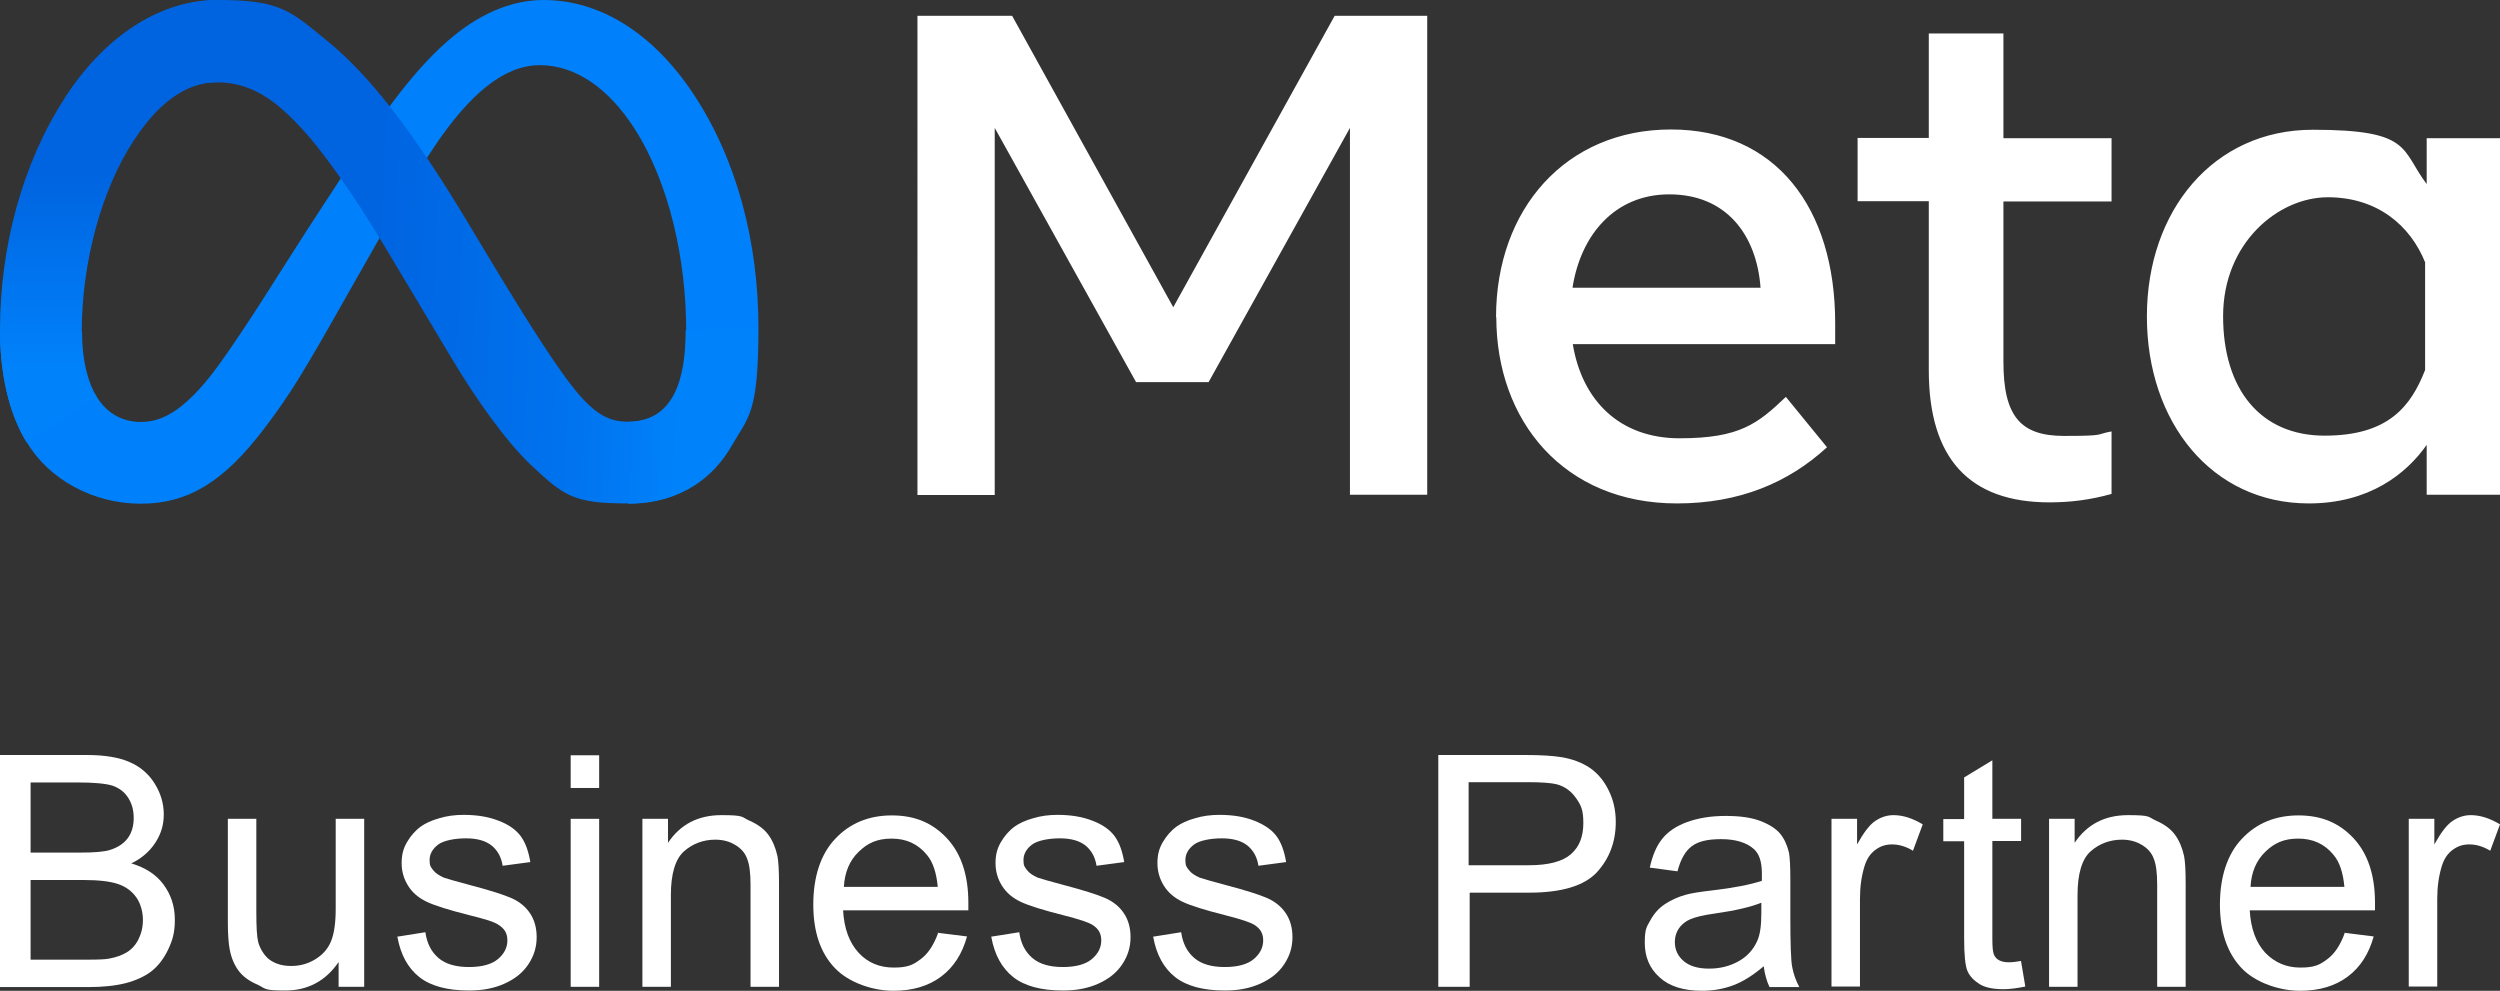 <?xml version="1.0" encoding="UTF-8"?>
<svg xmlns="http://www.w3.org/2000/svg" xmlns:xlink="http://www.w3.org/1999/xlink" xmlns:rdf="http://www.w3.org/1999/02/22-rdf-syntax-ns#" xmlns:cc="http://creativecommons.org/ns#" id="Calque_1" data-name="Calque 1" version="1.1" viewBox="0 0 948 375.7">
  <rect x="0" y="0" width="948" height="375.7" fill="#333333" stroke="none"/>
  <defs>
    <style>
      .cls-1 {
        fill: url(#Dégradé_sans_nom);
      }

      .cls-1, .cls-2, .cls-3, .cls-4 {
        stroke-width: 0px;
      }

      .cls-2 {
        fill: url(#Dégradé_sans_nom_2);
      }

      .cls-3 {
        fill: #0081fb;
      }

      .cls-5 {
        isolation: isolate;
      }

      .cls-4 {
        fill: #fff;
      }
    </style>
    <linearGradient id="Dégradé_sans_nom" data-name="Dégradé sans nom" x1="62.3" y1="1003.6" x2="260.3" y2="1013.6" gradientTransform="translate(0 -913.1)" gradientUnits="userSpaceOnUse">
      <stop offset="0" stop-color="#0064e1"></stop>
      <stop offset=".4" stop-color="#0064e1"></stop>
      <stop offset=".8" stop-color="#0073ee"></stop>
      <stop offset="1" stop-color="#0082fb"></stop>
    </linearGradient>
    <linearGradient id="Dégradé_sans_nom_2" data-name="Dégradé sans nom 2" x1="41.4" y1="1052.1" x2="41.4" y2="979.1" gradientTransform="translate(0 -913.1)" gradientUnits="userSpaceOnUse">
      <stop offset="0" stop-color="#0082fb"></stop>
      <stop offset="1" stop-color="#0064e0"></stop>
    </linearGradient>
  </defs>
  <g>
    <path id="Logo0" class="cls-3" d="M31.1,126c0,11,2.4,19.4,5.6,24.5,4.1,6.7,10.3,9.5,16.6,9.5s15.5-2,29.8-21.8c11.4-15.8,24.9-38,34-52l15.4-23.6c10.7-16.4,23-34.6,37.2-47,11.4-10,23.8-15.6,36.4-15.6,21.1,0,41.1,12.2,56.5,35.1,16.8,25.1,25,56.7,25,89.3s-3.8,33.6-10.3,44.9c-6.3,10.9-18.5,21.7-39.1,21.7v-31c17.6,0,22-16.2,22-34.7,0-26.4-6.2-55.7-19.7-76.7-9.6-14.9-22.1-23.9-35.8-23.9s-26.8,11.2-40.2,31.2c-7.1,10.6-14.5,23.5-22.7,38.1l-9.1,16c-18.2,32.3-22.8,39.6-31.9,51.7-15.9,21.2-29.6,29.3-47.5,29.3s-34.7-9.2-43-23.1C3.3,156.6,0,141.8,0,124.8l31.1,1.1h0Z"></path>
    <path id="Logo1" class="cls-1" d="M24.5,37.3C38.7,15.3,59.3,0,82.8,0s27.2,4,41.4,15.6c15.5,12.6,32,33.5,52.6,67.8l7.4,12.3c17.8,29.7,28,45,33.9,52.2,7.6,9.3,13,12,19.9,12,17.6,0,22-16.2,22-34.7l27.4-.9c0,19.4-3.8,33.6-10.3,44.9-6.3,10.9-18.5,21.7-39.1,21.7s-24.1-2.8-36.7-14.6c-9.6-9.1-20.9-25.2-29.6-39.7l-25.8-43.1c-12.9-21.6-24.8-37.7-31.7-45-7.4-7.8-16.9-17.3-32-17.3s-22.7,8.6-31.4,21.8l-26.4-15.7h.1Z"></path>
    <path id="Logo2" class="cls-2" d="M82.3,31.2c-12.3,0-22.7,8.6-31.4,21.8-12.3,18.6-19.9,46.3-19.9,72.9s2.4,19.4,5.6,24.5l-26.5,17.4C3.3,156.6,0,141.8,0,124.8c0-30.7,8.4-62.8,24.5-87.5C38.7,15.3,59.3,0,82.8,0l-.5,31.2Z"></path>
    <path id="Text" class="cls-4" d="M347.9,6h35.9l61.1,110.5L506.1,6h35.1v181.6h-29.3V48.5l-53.6,96.4h-27.5l-53.6-96.4v139.2h-29.3V6h0ZM633,73.7c-21,0-33.7,15.8-36.7,35.4h71.3c-1.5-20.2-13.1-35.4-34.6-35.4h0ZM567.3,120.3c0-41.2,26.6-71.2,66.3-71.2s62.3,29.6,62.3,73.4v8h-99.5c3.5,21.3,17.7,35.7,40.5,35.7s29.6-5.5,40.3-15.7l15.6,19.1c-14.7,13.5-33.3,21.3-56.9,21.3-42.9,0-68.5-31.3-68.5-70.6h0ZM731.4,76.3h-27v-24h27V12.7h28.3v39.7h41v24h-41v60.8c0,20.8,6.6,28.1,23,28.1s11.7-.6,18-1.7v23.7c-7.9,2.2-15.4,3.2-23.5,3.2-30.5,0-45.8-16.7-45.8-50.1v-64.2h0ZM919.7,99.7c-5.7-14.3-18.3-24.9-37-24.9s-39.7,17.2-39.7,45.1,14.3,45.3,38.5,45.3,32.7-11.1,38.1-24.9v-40.6h.1ZM948,187.6h-27.8v-18.9c-7.8,11.1-21.9,22.2-44.7,22.2-36.8,0-61.4-30.8-61.4-70.9s25.2-70.8,62.9-70.8,33.3,7.5,43.2,20.6v-17.4h27.8v135.3h0Z"></path>
  </g>
  <g>
    <g class="cls-5">
      <path class="cls-4" d="M0,374.2v-87.9h33c6.7,0,12.1.9,16.2,2.7s7.2,4.5,9.5,8.2,3.4,7.6,3.4,11.6-1,7.3-3.1,10.6-5.1,6-9.2,8c5.3,1.6,9.4,4.2,12.2,8s4.3,8.2,4.3,13.3-.9,7.9-2.6,11.5c-1.7,3.5-3.9,6.3-6.4,8.2s-5.8,3.4-9.6,4.4c-3.9,1-8.6,1.5-14.2,1.5H0ZM11.6,323.3h19c5.1,0,8.9-.3,11.1-1,2.9-.9,5.2-2.4,6.7-4.4s2.3-4.6,2.3-7.7-.7-5.5-2.1-7.7c-1.4-2.2-3.4-3.7-6-4.6-2.6-.8-7.1-1.2-13.4-1.2H11.6v26.6h0ZM11.6,363.9h21.9c3.8,0,6.4-.1,7.9-.4,2.7-.5,4.9-1.3,6.7-2.4s3.3-2.7,4.4-4.9,1.7-4.6,1.7-7.4-.8-6.1-2.5-8.5-4-4.1-7-5.1-7.3-1.5-12.9-1.5H11.6v30.2h0Z"></path>
    </g>
    <g class="cls-5">
      <path class="cls-4" d="M128.4,374.2v-9.4c-4.9,7.2-11.7,10.8-20.2,10.8s-7.3-.7-10.5-2.2c-3.3-1.4-5.7-3.2-7.3-5.4s-2.7-4.8-3.3-8c-.4-2.1-.7-5.5-.7-10.1v-39.4h10.8v35.3c0,5.6.2,9.4.7,11.4s2.1,5.1,4.3,6.7c2.2,1.6,4.9,2.4,8.2,2.4s6.3-.8,9.1-2.5c2.8-1.7,4.8-3.9,6-6.8s1.8-7,1.8-12.4v-34.1h10.8v63.7h-9.7Z"></path>
      <path class="cls-4" d="M150.6,355.2l10.7-1.7c.6,4.3,2.3,7.5,5,9.8s6.6,3.4,11.5,3.4,8.6-1,11-3,3.6-4.4,3.6-7.1-1.1-4.4-3.2-5.8-5.1-2.2-11-3.7c-7.9-2-13.4-3.7-16.5-5.2s-5.4-3.5-7-6.1-2.4-5.4-2.4-8.5.6-5.5,2-7.9,3.1-4.4,5.3-6c1.7-1.2,4-2.3,6.9-3.1,2.9-.9,6-1.3,9.3-1.3,5,0,9.4.7,13.2,2.2,3.8,1.4,6.6,3.4,8.4,5.8,1.8,2.4,3,5.7,3.7,9.9l-10.5,1.4c-.5-3.3-1.9-5.8-4.2-7.7-2.3-1.8-5.5-2.7-9.7-2.7s-8.5.8-10.6,2.4-3.2,3.6-3.2,5.8.4,2.6,1.3,3.8c.9,1.2,2.3,2.1,4.1,2.9,1.1.4,4.3,1.3,9.5,2.7,7.6,2,13,3.7,16,5s5.4,3.2,7.1,5.7c1.7,2.5,2.6,5.5,2.6,9.2s-1,7-3.1,10.2-5.1,5.6-9.1,7.4-8.4,2.6-13.4,2.6c-8.3,0-14.6-1.7-18.9-5.1-4.3-3.4-7.1-8.5-8.3-15.2h-.1Z"></path>
      <path class="cls-4" d="M216.4,298.8v-12.4h10.8v12.4h-10.8ZM216.4,374.2v-63.7h10.8v63.7h-10.8Z"></path>
      <path class="cls-4" d="M243.6,374.2v-63.7h9.7v9.1c4.7-7,11.4-10.5,20.3-10.5s7.4.7,10.6,2.1,5.6,3.2,7.2,5.4,2.7,4.9,3.4,8c.4,2,.6,5.5.6,10.5v39.1h-10.8v-38.7c0-4.4-.4-7.7-1.3-9.9-.8-2.2-2.3-3.9-4.5-5.2-2.1-1.3-4.7-2-7.5-2-4.6,0-8.6,1.5-11.9,4.4s-5,8.5-5,16.6v34.8h-10.8Z"></path>
      <path class="cls-4" d="M355.5,353.7l11.2,1.4c-1.8,6.5-5,11.6-9.8,15.2s-10.8,5.4-18.2,5.4-16.7-2.9-22.1-8.6c-5.5-5.7-8.2-13.8-8.2-24.1s2.7-19,8.3-24.9c5.5-5.9,12.7-8.9,21.5-8.9s15.5,2.9,20.9,8.7c5.4,5.8,8.1,14,8.1,24.4s0,1.6,0,2.9h-47.5c.4,7,2.4,12.3,5.9,16.1s8,5.6,13.3,5.6,7.3-1,10.1-3.1c2.8-2,5-5.3,6.7-9.9l-.2-.2ZM320,336.3h35.6c-.5-5.3-1.8-9.4-4.1-12.1-3.4-4.2-7.9-6.2-13.4-6.2s-9.1,1.7-12.5,5-5.3,7.7-5.6,13.3h0Z"></path>
      <path class="cls-4" d="M375.8,355.2l10.7-1.7c.6,4.3,2.3,7.5,5,9.8s6.6,3.4,11.5,3.4,8.6-1,11-3,3.6-4.4,3.6-7.1-1.1-4.4-3.2-5.8c-1.5-1-5.1-2.2-11-3.7-7.9-2-13.4-3.7-16.5-5.2s-5.4-3.5-7-6.1-2.4-5.4-2.4-8.5.6-5.5,2-7.9,3.1-4.4,5.3-6c1.7-1.2,4-2.3,6.9-3.1,2.9-.9,6-1.3,9.3-1.3,5,0,9.4.7,13.2,2.2,3.8,1.4,6.6,3.4,8.4,5.8s3,5.7,3.7,9.9l-10.5,1.4c-.5-3.3-1.9-5.8-4.2-7.7-2.3-1.8-5.5-2.7-9.7-2.7s-8.5.8-10.6,2.4-3.2,3.6-3.2,5.8.4,2.6,1.3,3.8c.9,1.2,2.3,2.1,4.1,2.9,1.1.4,4.3,1.3,9.5,2.7,7.6,2,13,3.7,16,5s5.4,3.2,7.1,5.7,2.6,5.5,2.6,9.2-1,7-3.1,10.2-5.1,5.6-9.1,7.4-8.4,2.6-13.4,2.6c-8.3,0-14.6-1.7-18.9-5.1s-7.1-8.5-8.3-15.2h0Z"></path>
      <path class="cls-4" d="M437.2,355.2l10.7-1.7c.6,4.3,2.3,7.5,5,9.8s6.6,3.4,11.5,3.4,8.6-1,11-3,3.6-4.4,3.6-7.1-1.1-4.4-3.2-5.8c-1.5-1-5.1-2.2-11-3.7-7.9-2-13.4-3.7-16.5-5.2s-5.4-3.5-7-6.1-2.4-5.4-2.4-8.5.6-5.5,2-7.9,3.1-4.4,5.3-6c1.7-1.2,4-2.3,6.9-3.1,2.9-.9,6-1.3,9.3-1.3,5,0,9.4.7,13.2,2.2s6.6,3.4,8.4,5.8,3,5.7,3.7,9.9l-10.5,1.4c-.5-3.3-1.9-5.8-4.2-7.7-2.3-1.8-5.5-2.7-9.7-2.7s-8.5.8-10.6,2.4-3.2,3.6-3.2,5.8.4,2.6,1.3,3.8c.9,1.2,2.3,2.1,4.1,2.9,1.1.4,4.3,1.3,9.5,2.7,7.6,2,13,3.7,16,5s5.4,3.2,7.1,5.7,2.6,5.5,2.6,9.2-1,7-3.1,10.2-5.1,5.6-9.1,7.4-8.4,2.6-13.4,2.6c-8.3,0-14.6-1.7-18.9-5.1s-7.1-8.5-8.3-15.2h0Z"></path>
    </g>
    <g class="cls-5">
      <path class="cls-4" d="M545.4,374.2v-87.9h33.2c5.8,0,10.3.3,13.4.8,4.3.7,7.9,2.1,10.9,4.1,2.9,2,5.3,4.8,7.1,8.5,1.8,3.6,2.7,7.6,2.7,12,0,7.5-2.4,13.8-7.1,19-4.8,5.2-13.4,7.8-25.8,7.8h-22.5v35.7h-11.9ZM557,328.1h22.7c7.5,0,12.8-1.4,16-4.2,3.2-2.8,4.7-6.7,4.7-11.8s-.9-6.8-2.8-9.5-4.3-4.4-7.3-5.2c-2-.5-5.6-.8-10.9-.8h-22.5v31.5h0Z"></path>
    </g>
    <g class="cls-5">
      <path class="cls-4" d="M668.8,366.4c-4,3.4-7.8,5.8-11.5,7.2-3.7,1.4-7.7,2.1-11.9,2.1-7,0-12.4-1.7-16.1-5.1-3.8-3.4-5.6-7.8-5.6-13.1s.7-6,2.1-8.5c1.4-2.6,3.3-4.7,5.6-6.2s4.9-2.7,7.8-3.5c2.1-.6,5.3-1.1,9.6-1.6,8.7-1,15.1-2.3,19.3-3.7v-2.8c0-4.4-1-7.5-3.1-9.3-2.7-2.4-6.9-3.7-12.3-3.7s-8.8.9-11.2,2.7c-2.4,1.8-4.2,4.9-5.4,9.5l-10.5-1.4c1-4.5,2.5-8.2,4.7-10.9,2.2-2.8,5.4-4.9,9.5-6.4,4.2-1.5,9-2.3,14.5-2.3s9.8.6,13.2,1.9,5.9,2.9,7.5,4.8,2.7,4.4,3.4,7.3c.3,1.8.5,5.1.5,9.9v14.4c0,10,.2,16.4.7,19s1.4,5.2,2.7,7.6h-11.3c-1.1-2.3-1.8-4.9-2.2-7.9ZM667.9,342.3c-3.9,1.6-9.8,3-17.6,4.1-4.4.6-7.6,1.4-9.4,2.2s-3.3,2-4.3,3.5-1.5,3.2-1.5,5.1c0,2.9,1.1,5.3,3.3,7.2,2.2,1.9,5.4,2.9,9.6,2.9s7.8-.9,11.1-2.7,5.6-4.3,7.1-7.5c1.2-2.4,1.7-6,1.7-10.8v-4h0Z"></path>
    </g>
    <g class="cls-5">
      <path class="cls-4" d="M694.5,374.2v-63.7h9.7v9.7c2.5-4.5,4.8-7.5,6.9-8.9,2.1-1.4,4.4-2.2,6.9-2.2,3.6,0,7.3,1.2,11.1,3.5l-3.7,10c-2.6-1.6-5.3-2.4-7.9-2.4s-4.5.7-6.4,2.1-3.2,3.4-4,5.9c-1.2,3.8-1.8,8-1.8,12.6v33.3h-10.8Z"></path>
    </g>
    <g class="cls-5">
      <path class="cls-4" d="M766.4,364.6l1.6,9.5c-3,.6-5.8,1-8.2,1-3.9,0-7-.6-9.1-1.9s-3.7-2.9-4.6-4.9c-.9-2-1.3-6.3-1.3-12.7v-36.6h-7.9v-8.4h7.9v-15.8l10.7-6.5v22.2h10.9v8.4h-10.9v37.2c0,3.1.2,5,.6,5.9.4.9,1,1.6,1.9,2.1s2.1.8,3.7.8,2.8-.2,4.7-.5v.2Z"></path>
      <path class="cls-4" d="M777,374.2v-63.7h9.7v9.1c4.7-7,11.4-10.5,20.3-10.5s7.4.7,10.6,2.1,5.6,3.2,7.2,5.4c1.6,2.2,2.7,4.9,3.4,8,.4,2,.6,5.5.6,10.5v39.1h-10.8v-38.7c0-4.4-.4-7.7-1.3-9.9-.8-2.2-2.3-3.9-4.5-5.2-2.1-1.3-4.7-2-7.5-2-4.6,0-8.6,1.5-11.9,4.4-3.3,2.9-5,8.5-5,16.6v34.8h-10.8Z"></path>
      <path class="cls-4" d="M888.9,353.7l11.2,1.4c-1.8,6.5-5,11.6-9.8,15.2s-10.8,5.4-18.2,5.4-16.7-2.9-22.1-8.6c-5.4-5.7-8.2-13.8-8.2-24.1s2.7-19,8.3-24.9c5.5-5.9,12.7-8.9,21.5-8.9s15.5,2.9,20.9,8.7,8.1,14,8.1,24.4,0,1.6,0,2.9h-47.5c.4,7,2.4,12.3,5.9,16.1,3.6,3.7,8,5.6,13.3,5.6s7.3-1,10.1-3.1c2.8-2,5-5.3,6.7-9.9l-.2-.2ZM853.4,336.3h35.6c-.5-5.3-1.8-9.4-4.1-12.1-3.4-4.2-7.9-6.2-13.4-6.2s-9.1,1.7-12.5,5-5.3,7.7-5.6,13.3h0Z"></path>
      <path class="cls-4" d="M913.4,374.2v-63.7h9.7v9.7c2.5-4.5,4.8-7.5,6.9-8.9,2.1-1.4,4.4-2.2,6.9-2.2,3.6,0,7.3,1.2,11.1,3.5l-3.7,10c-2.6-1.6-5.3-2.4-7.9-2.4s-4.5.7-6.4,2.1-3.2,3.4-4,5.9c-1.2,3.8-1.8,8-1.8,12.6v33.3h-10.8Z"></path>
    </g>
  </g>
</svg>
